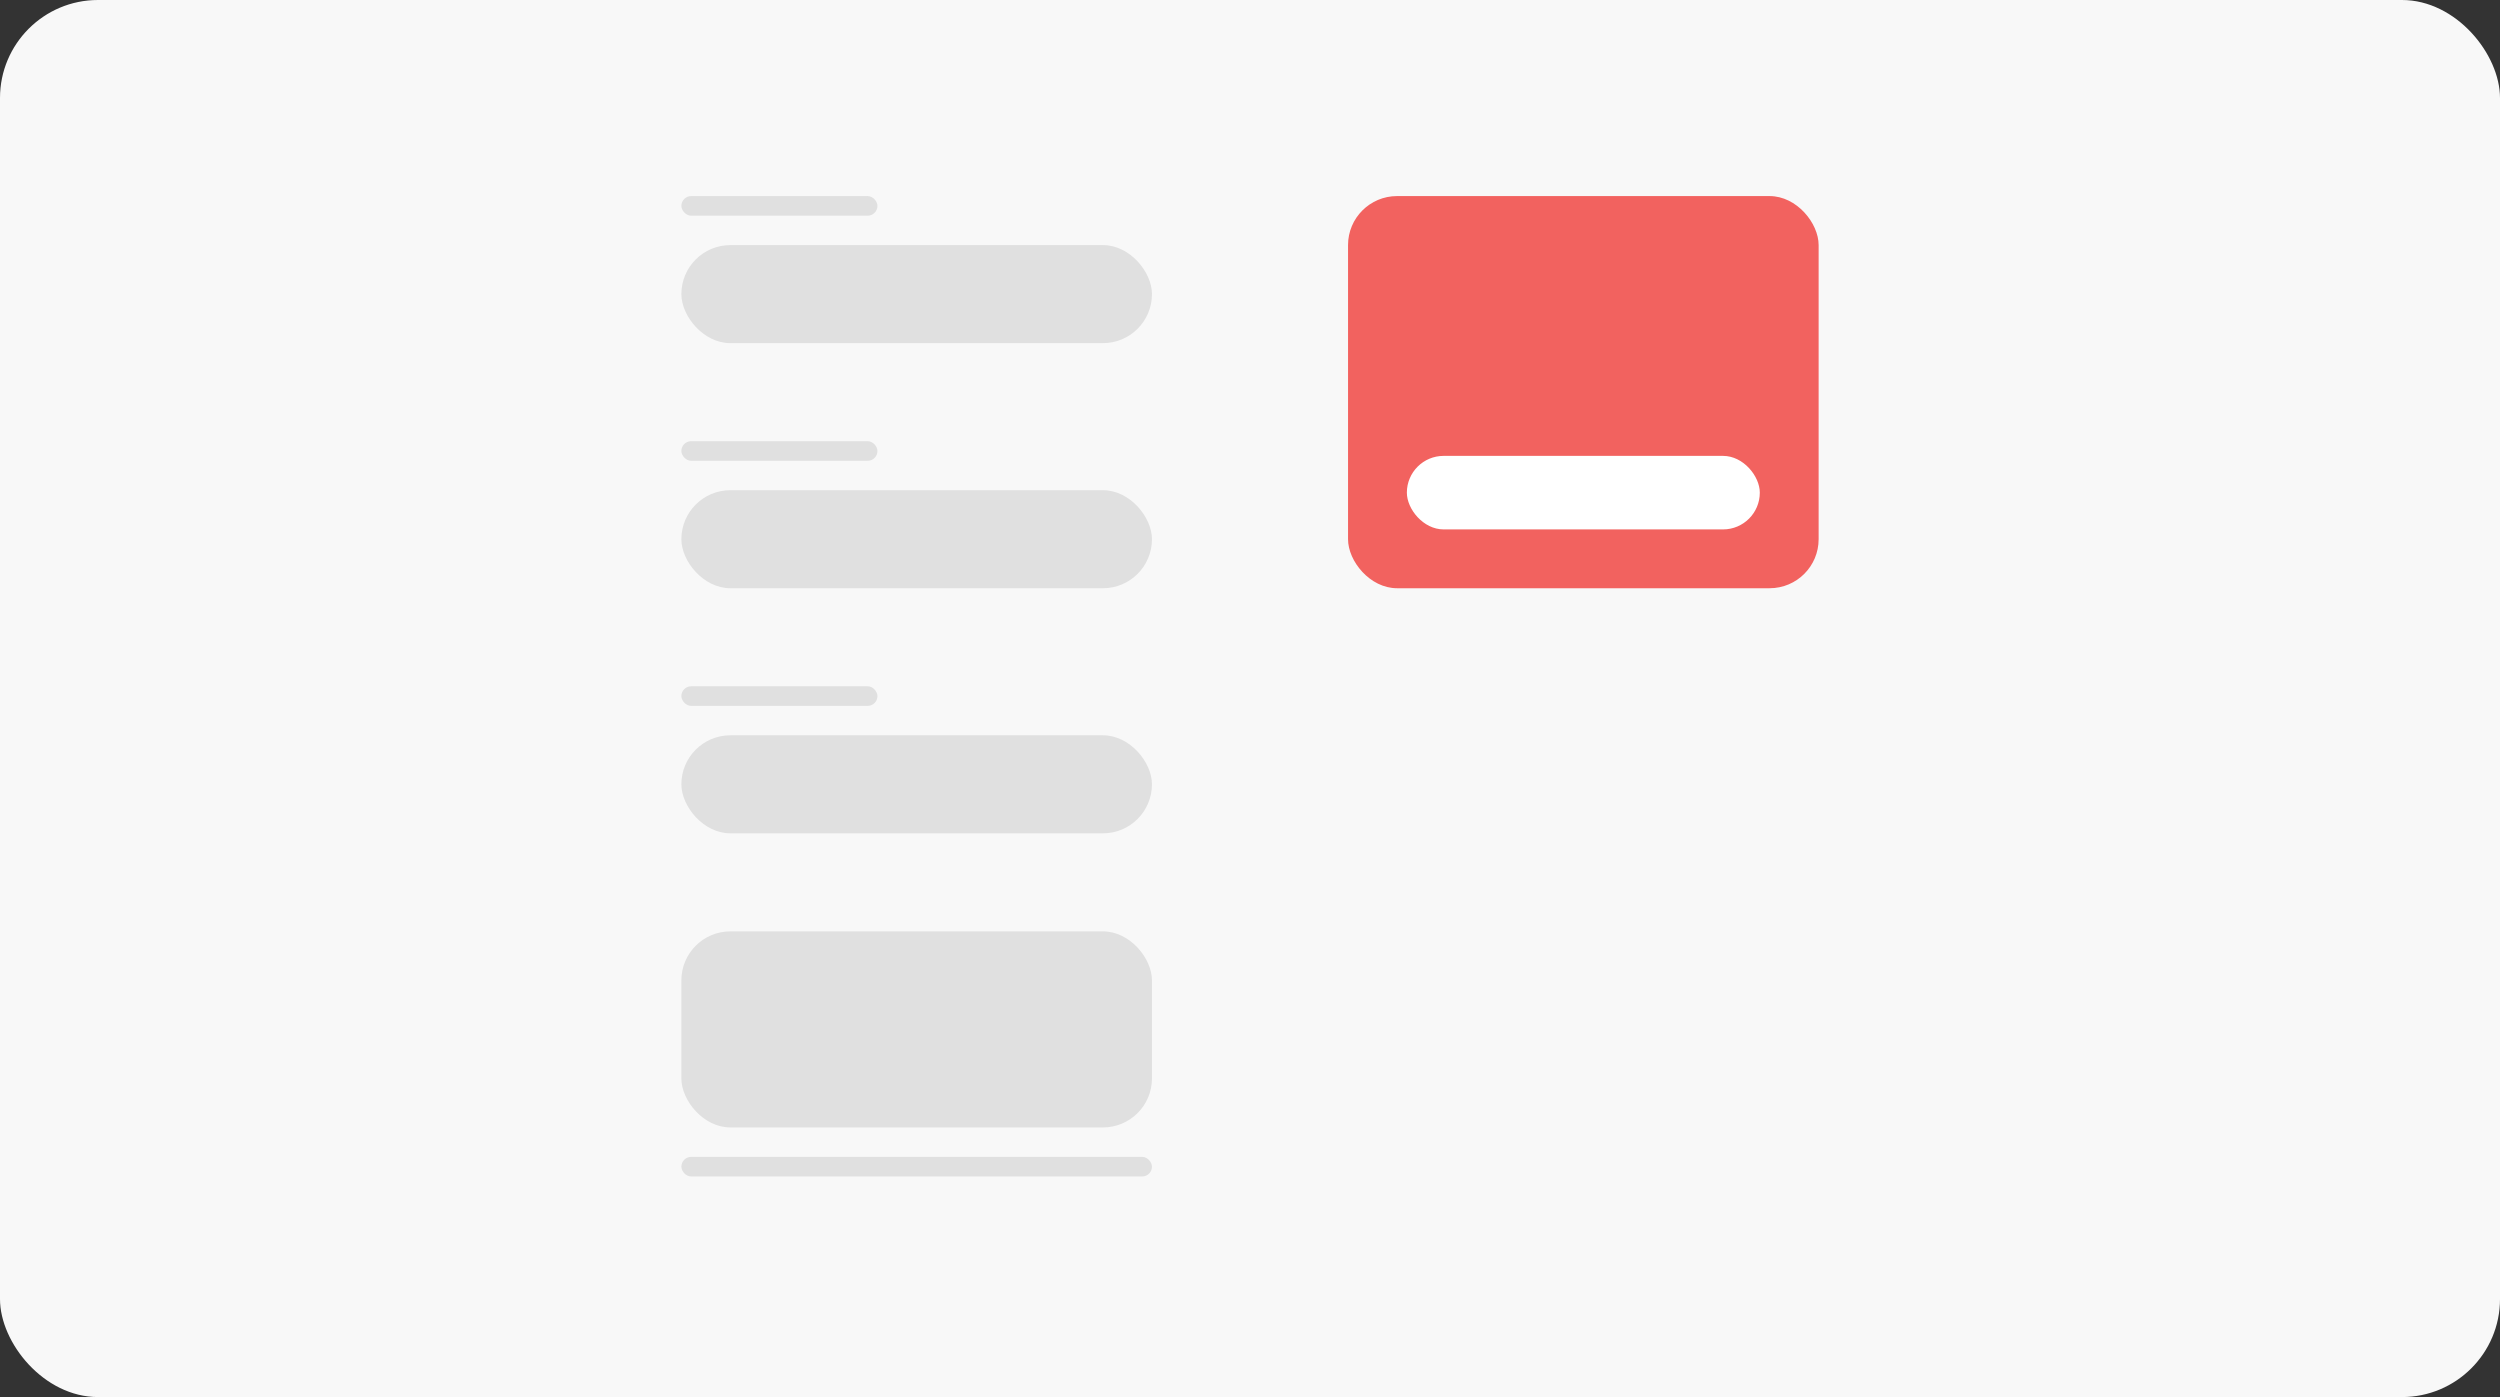 <svg width="510" height="285" viewBox="0 0 510 285" fill="none" xmlns="http://www.w3.org/2000/svg">
<rect x="0" y="0" width="510" height="285" fill="#333333" stroke="none"/>
<rect width="510" height="285" rx="20" fill="#F8F8F8"/>
<rect x="139" y="236" width="96" height="4" rx="2" fill="#E0E0E0"/>
<rect x="139" y="90" width="40" height="4" rx="2" fill="#E0E0E0"/>
<rect x="139" y="40" width="40" height="4" rx="2" fill="#E0E0E0"/>
<rect x="275" y="40" width="96" height="80" rx="10" fill="#F2625F"/>
<rect x="139" y="50" width="96" height="20" rx="10" fill="#E0E0E0"/>
<rect x="139" y="100" width="96" height="20" rx="10" fill="#E0E0E0"/>
<rect x="139" y="140" width="40" height="4" rx="2" fill="#E0E0E0"/>
<rect x="139" y="150" width="96" height="20" rx="10" fill="#E0E0E0"/>
<rect x="139" y="190" width="96" height="40" rx="10" fill="#E0E0E0"/>
<rect x="287" y="93" width="72" height="15" rx="7.5" fill="white"/>
</svg>
